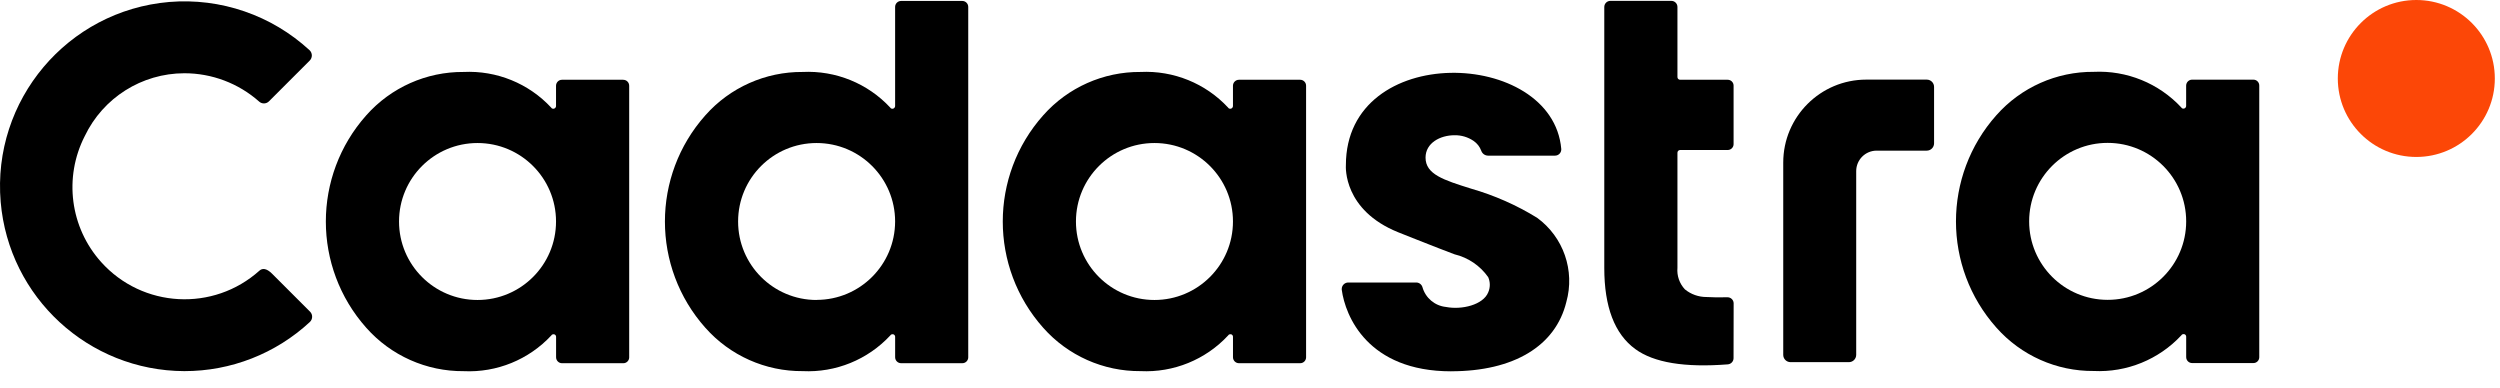 <svg xmlns="http://www.w3.org/2000/svg" width="100%" height="100%" viewBox="0 0 129 20" fill="none" preserveAspectRatio="xMidYMid meet" aria-hidden="true" role="img">
<path fill-rule="evenodd" clip-rule="evenodd" d="M116.27 4.11H113.113C112.944 4.11 112.807 4.248 112.805 4.417V5.464C112.805 5.477 112.805 5.492 112.799 5.505C112.778 5.58 112.7 5.622 112.625 5.601L112.584 5.581C112.575 5.572 112.565 5.56 112.557 5.547C111.395 4.297 109.739 3.624 108.035 3.707C106.117 3.692 104.288 4.508 103.016 5.942C100.232 9.067 100.232 13.783 103.016 16.908C104.288 18.343 106.117 19.158 108.035 19.143C109.739 19.226 111.395 18.552 112.557 17.303C112.567 17.288 112.578 17.274 112.591 17.262C112.627 17.24 112.671 17.232 112.711 17.243C112.768 17.259 112.807 17.311 112.807 17.37V18.427C112.807 18.596 112.944 18.734 113.113 18.734H116.271C116.439 18.737 116.575 18.604 116.578 18.437V4.42C116.582 4.251 116.447 4.111 116.278 4.11C116.274 4.11 116.271 4.11 116.27 4.11ZM108.755 15.472C106.517 15.472 104.704 13.658 104.704 11.421C104.704 9.184 106.519 7.371 108.756 7.373C110.994 7.373 112.807 9.186 112.807 11.423C112.807 13.659 110.994 15.472 108.756 15.472H108.755Z" fill="black"></path>
<path d="M99.798 4.483C99.798 4.275 99.629 4.108 99.421 4.108H96.3C93.934 4.108 92.015 6.025 92.015 8.39V18.312C92.015 18.52 92.184 18.687 92.392 18.687H95.403C95.611 18.687 95.778 18.52 95.78 18.312V8.83C95.78 8.247 96.251 7.774 96.833 7.773H99.421C99.629 7.773 99.797 7.605 99.798 7.397V4.483Z" fill="black"></path>
<path d="M89.456 15.653C89.456 15.477 89.311 15.338 89.138 15.339C89.136 15.339 89.133 15.339 89.131 15.339C88.725 15.349 88.361 15.346 88.052 15.326C87.648 15.326 87.254 15.188 86.941 14.931C86.661 14.633 86.52 14.228 86.556 13.82V7.88C86.556 7.802 86.619 7.74 86.695 7.74H89.151C89.316 7.74 89.453 7.605 89.453 7.44V4.418C89.453 4.251 89.318 4.116 89.151 4.116H86.695C86.617 4.116 86.556 4.053 86.556 3.977V0.359C86.556 0.185 86.416 0.045 86.242 0.045H83.096C82.922 0.045 82.783 0.185 82.781 0.359V13.827C82.781 15.835 83.312 17.228 84.375 18.008C85.337 18.715 86.936 18.974 89.155 18.801C89.321 18.788 89.45 18.65 89.451 18.484L89.456 15.653Z" fill="black"></path>
<path d="M74.879 19.158C78.106 19.158 80.267 17.857 80.822 15.586C81.277 13.965 80.675 12.23 79.315 11.238C78.253 10.583 77.106 10.078 75.906 9.733C74.493 9.29 73.558 8.996 73.558 8.133C73.558 7.378 74.311 6.978 75.055 6.978C75.403 6.972 75.744 7.073 76.033 7.268C76.218 7.393 76.358 7.573 76.434 7.782C76.487 7.932 76.628 8.031 76.787 8.031H80.237C80.415 8.033 80.56 7.89 80.562 7.713C80.562 7.706 80.562 7.7 80.562 7.691C80.115 2.489 69.448 2.131 69.448 8.52C69.441 8.622 69.319 10.844 72.142 11.983C72.161 11.991 74.194 12.802 75.053 13.122C75.757 13.291 76.376 13.71 76.792 14.303C76.901 14.553 76.901 14.836 76.792 15.086C76.532 15.729 75.433 15.999 74.611 15.839C74.034 15.779 73.554 15.373 73.398 14.816C73.354 14.67 73.217 14.572 73.064 14.577H69.574C69.387 14.576 69.235 14.725 69.233 14.912C69.233 14.927 69.233 14.94 69.235 14.954C69.415 16.297 70.567 19.16 74.883 19.16L74.879 19.158Z" fill="black"></path>
<path fill-rule="evenodd" clip-rule="evenodd" d="M67.085 4.116H63.928C63.759 4.118 63.622 4.254 63.621 4.423V5.471C63.621 5.484 63.621 5.499 63.614 5.512C63.593 5.586 63.515 5.629 63.44 5.607L63.4 5.588C63.39 5.578 63.38 5.567 63.372 5.554C62.21 4.303 60.555 3.631 58.85 3.713C56.933 3.699 55.102 4.514 53.831 5.949C51.047 9.074 51.047 13.789 53.831 16.915C55.103 18.349 56.933 19.165 58.85 19.15C60.555 19.233 62.21 18.559 63.372 17.309C63.382 17.295 63.393 17.28 63.406 17.269C63.442 17.246 63.486 17.238 63.526 17.249C63.583 17.266 63.622 17.318 63.622 17.376V18.434C63.622 18.602 63.759 18.741 63.928 18.741H67.087C67.254 18.744 67.39 18.611 67.394 18.443V4.426C67.397 4.258 67.262 4.118 67.093 4.116C67.09 4.116 67.087 4.116 67.085 4.116ZM59.57 15.479C57.333 15.479 55.519 13.666 55.519 11.429C55.519 9.192 57.333 7.38 59.57 7.38C61.807 7.38 63.621 9.192 63.621 11.429C63.621 13.666 61.807 15.479 59.57 15.479Z" fill="black"></path>
<path fill-rule="evenodd" clip-rule="evenodd" d="M49.652 0.049H46.495C46.326 0.05 46.189 0.187 46.188 0.356V5.471C46.188 5.484 46.188 5.499 46.181 5.512C46.16 5.586 46.082 5.629 46.007 5.607L45.967 5.588C45.957 5.578 45.947 5.567 45.939 5.554C44.777 4.303 43.121 3.631 41.417 3.713C39.5 3.699 37.668 4.514 36.398 5.949C33.614 9.074 33.614 13.789 36.398 16.915C37.67 18.349 39.5 19.165 41.417 19.15C43.121 19.233 44.777 18.559 45.939 17.309C45.949 17.295 45.96 17.28 45.973 17.269C46.009 17.246 46.053 17.238 46.093 17.249C46.15 17.266 46.189 17.318 46.189 17.376V18.434C46.189 18.602 46.326 18.741 46.495 18.741H49.653C49.819 18.744 49.957 18.612 49.961 18.445C49.961 18.442 49.961 18.437 49.961 18.434V0.356C49.961 0.187 49.824 0.049 49.655 0.049H49.65H49.652ZM42.137 15.479C39.899 15.479 38.086 13.666 38.086 11.429C38.086 9.192 39.899 7.38 42.137 7.38C44.374 7.38 46.188 9.192 46.188 11.429C46.184 13.664 44.371 15.474 42.137 15.474V15.479Z" fill="black"></path>
<path fill-rule="evenodd" clip-rule="evenodd" d="M32.155 4.116H28.998C28.829 4.116 28.693 4.254 28.691 4.423V5.471C28.691 5.484 28.691 5.499 28.685 5.512C28.663 5.585 28.585 5.629 28.511 5.607L28.47 5.588C28.459 5.578 28.451 5.567 28.443 5.554C27.281 4.303 25.625 3.631 23.921 3.713C22.003 3.699 20.174 4.514 18.901 5.949C16.118 9.074 16.118 13.789 18.901 16.915C20.174 18.351 22.005 19.166 23.924 19.152C25.628 19.234 27.284 18.56 28.446 17.311C28.456 17.297 28.467 17.282 28.48 17.27C28.516 17.248 28.558 17.24 28.599 17.251C28.655 17.267 28.694 17.319 28.694 17.378V18.435C28.694 18.604 28.831 18.742 29 18.742H32.159C32.324 18.745 32.462 18.614 32.466 18.447C32.466 18.443 32.466 18.438 32.466 18.435V4.43C32.469 4.261 32.336 4.121 32.167 4.118C32.162 4.118 32.159 4.118 32.154 4.118L32.155 4.116ZM24.64 15.479C22.403 15.479 20.59 13.666 20.59 11.429C20.59 9.192 22.403 7.38 24.64 7.38C26.878 7.38 28.691 9.192 28.691 11.429C28.691 13.666 26.878 15.479 24.64 15.479Z" fill="black"></path>
<path d="M13.39 13.963C11.011 16.098 7.352 15.899 5.218 13.521C3.618 11.739 3.283 9.155 4.374 7.022C5.319 5.044 7.316 3.783 9.51 3.78C10.931 3.778 12.305 4.297 13.369 5.239C13.513 5.372 13.736 5.369 13.876 5.231L15.98 3.127C16.126 2.982 16.128 2.748 15.985 2.602C15.982 2.599 15.978 2.596 15.975 2.593C14.015 0.785 11.388 -0.119 8.731 0.102C3.48 0.551 -0.413 5.17 0.035 10.421C0.456 15.344 4.569 19.132 9.511 19.15C11.915 19.153 14.23 18.247 15.991 16.613C16.139 16.471 16.146 16.237 16.006 16.09C16.003 16.086 15.999 16.083 15.996 16.08L14.038 14.122C13.749 13.833 13.534 13.835 13.39 13.963Z" fill="black"></path>
<path d="M124.682 8.099C126.919 8.099 128.733 6.286 128.733 4.05C128.733 1.813 126.919 0 124.682 0C122.445 0 120.631 1.813 120.631 4.05C120.631 6.286 122.445 8.099 124.682 8.099Z" fill="#FC4707"></path>
</svg>
